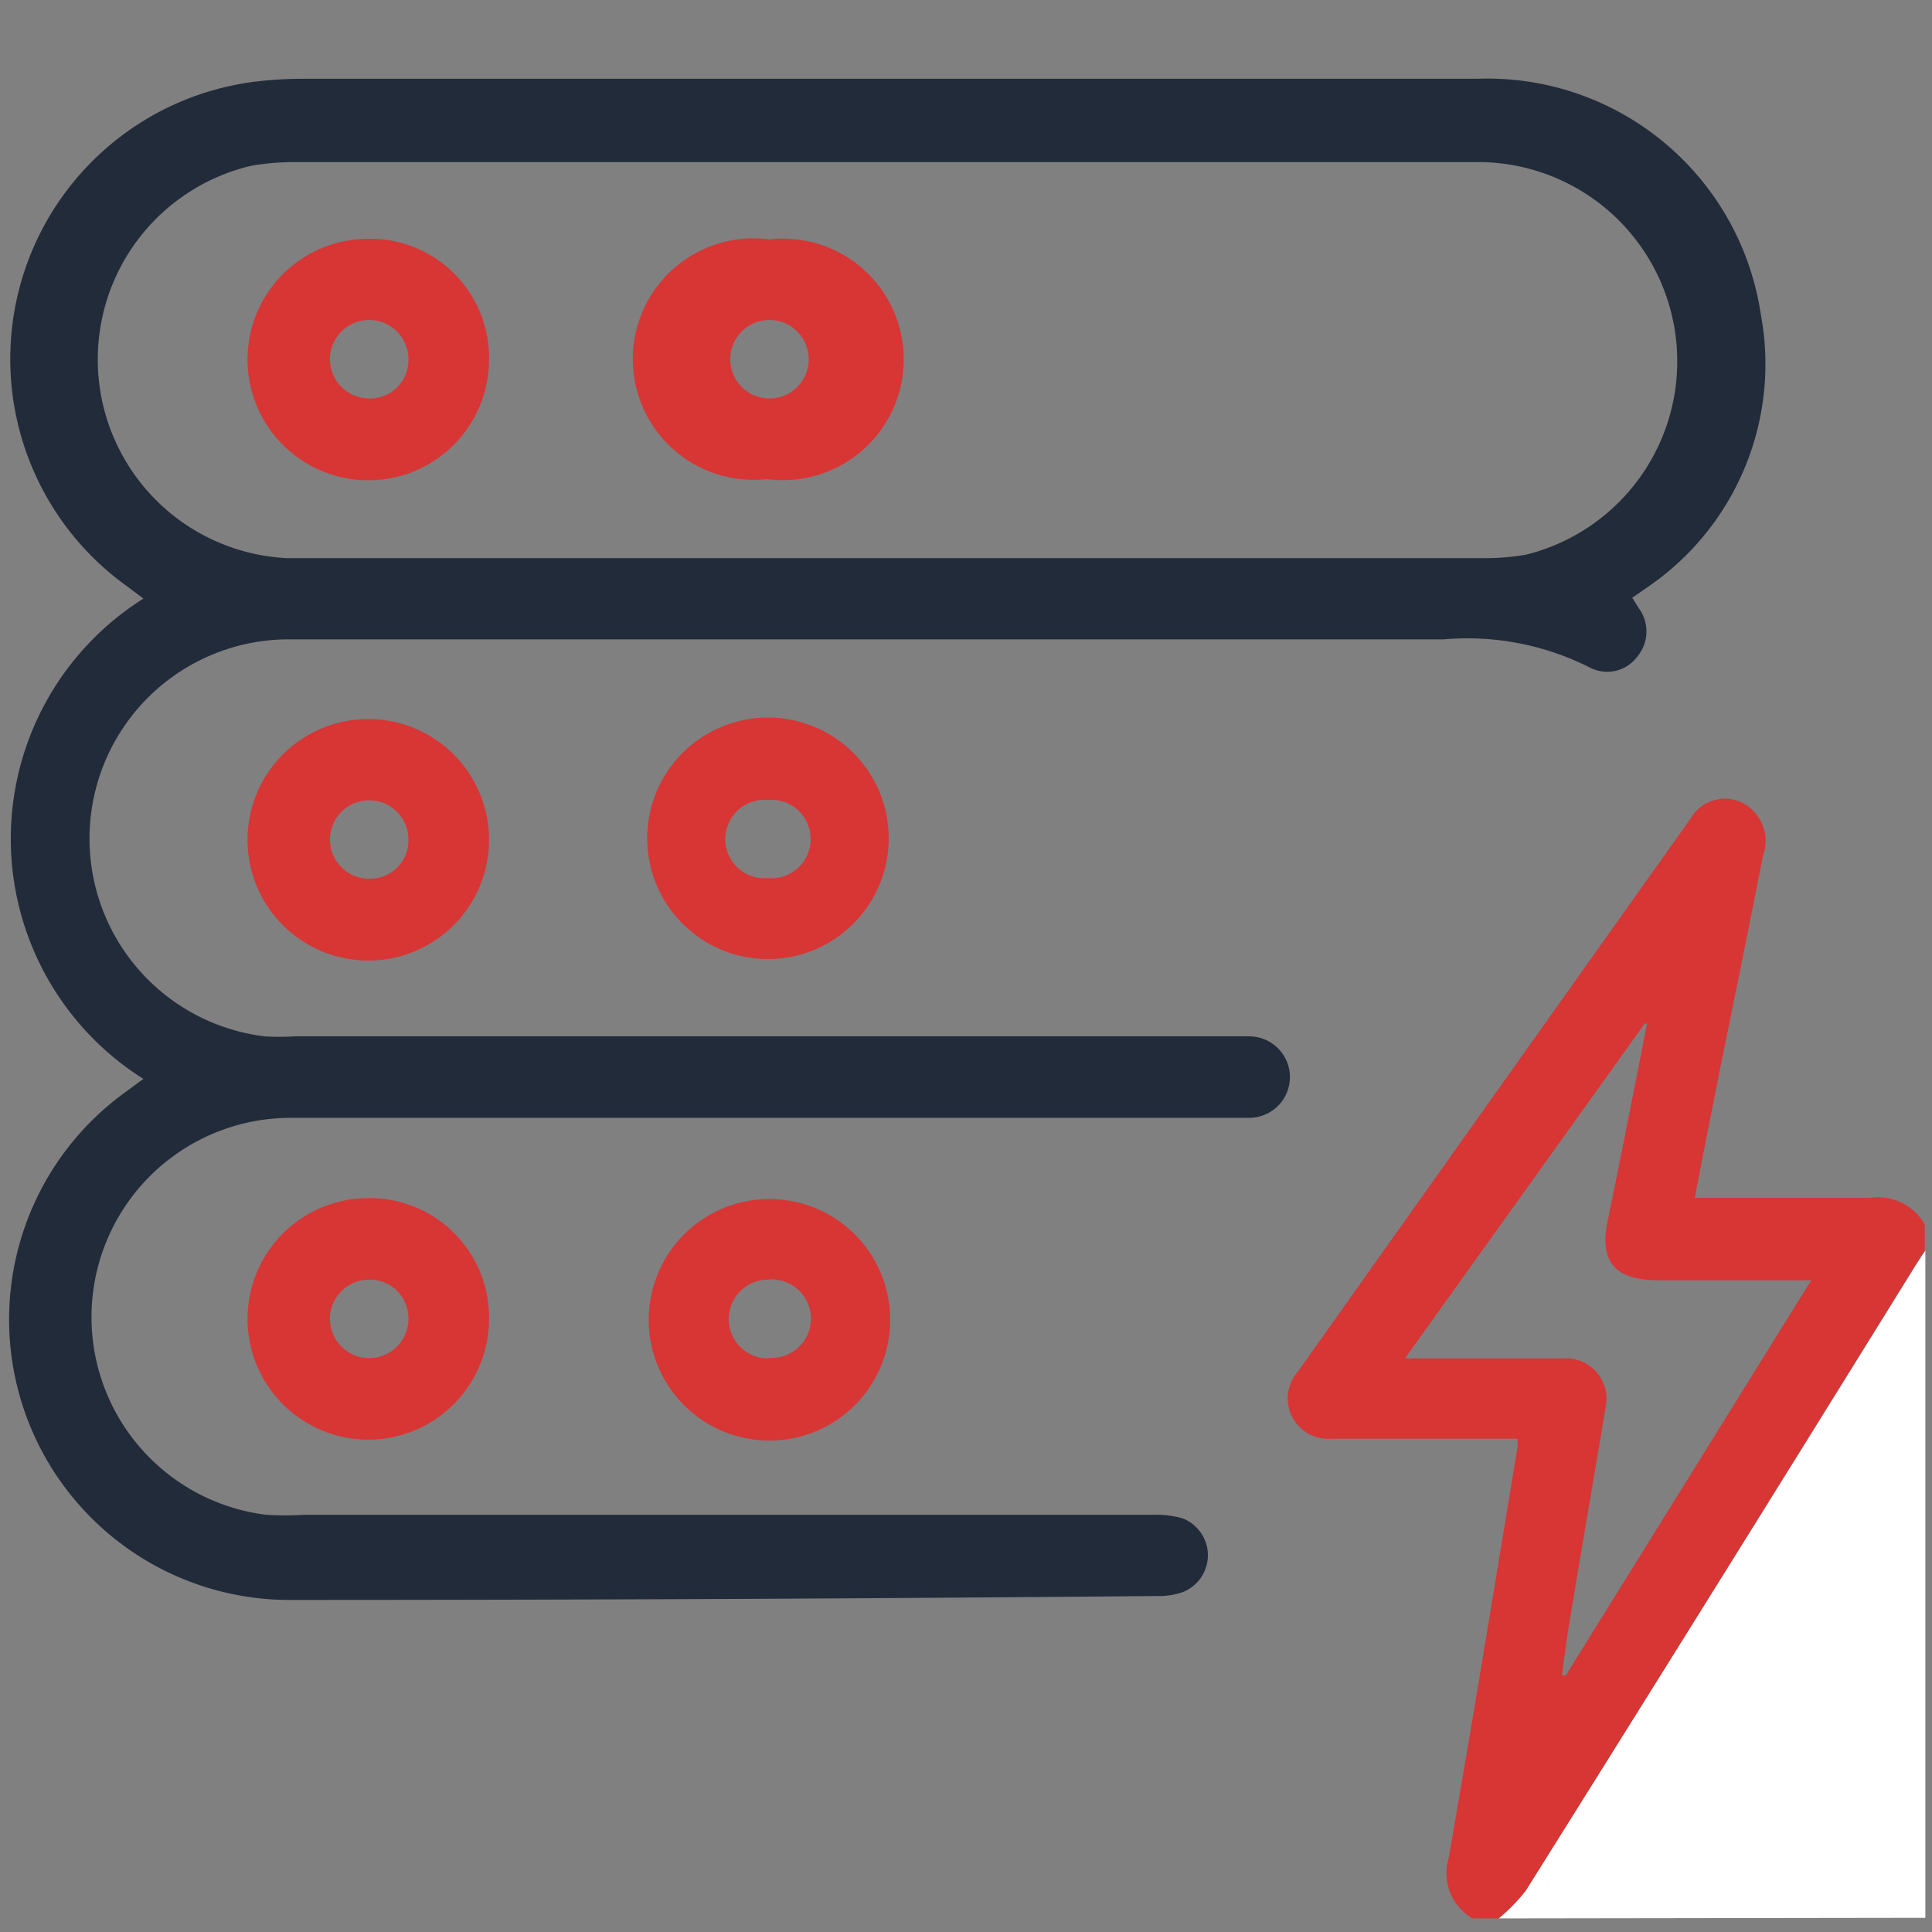 <svg id="Layer_1" data-name="Layer 1" xmlns="http://www.w3.org/2000/svg" width="64" height="64" viewBox="0 0 64 64">
  <rect x="0" y="0" width="64" height="64" fill="#808080" stroke="none"/>
  <defs>
    <style>
      .cls-1 {
        fill: #d83535;
      }

      .cls-2 {
        fill: #fff;
      }

      .cls-3 {
        fill: #222b3a;
      }
    </style>
  </defs>
  <path class="cls-1" d="M48.78,63.55a1.73,1.73,0,0,1-.79-2c.79-4.53,1.53-9.07,2.28-13.61a2.46,2.46,0,0,0,0-.28H44.1A1.34,1.34,0,0,1,43,45.43Q49.49,36.28,56,27.12a1.31,1.31,0,0,1,1.67-.55,1.42,1.42,0,0,1,.73,1.78c-.46,2.35-.94,4.7-1.41,7-.28,1.42-.56,2.83-.85,4.33h2.71c1,0,2.06,0,3.09,0a1.79,1.79,0,0,1,1.82.88v.87c-.13.19-.25.38-.37.57Q57,52.33,50.54,62.64a5.88,5.88,0,0,1-.89.91ZM60,42.41l-.72,0c-1.45,0-2.89,0-4.34,0s-2-.61-1.66-2.08c.44-2.14.86-4.28,1.28-6.42l-.08,0L46.54,45h.76c1.49,0,3,0,4.46,0a1.34,1.34,0,0,1,1.43,1.6c-.38,2.3-.78,4.6-1.16,6.9-.11.64-.2,1.3-.29,2l.13,0Z"/>
  <path class="cls-2" d="M49.65,63.55a5.88,5.88,0,0,0,.89-.91Q57,52.34,63.41,42c.12-.19.24-.38.37-.57v22.1Z"/>
  <path class="cls-3" d="M4.75,35.74a9.4,9.4,0,0,1,0-15.91l-.53-.4A9.26,9.26,0,0,1,8.49,2.7a13.36,13.36,0,0,1,1.42-.09h39a9.16,9.16,0,0,1,9.42,7.81,8.94,8.94,0,0,1-3.71,9l-.55.38.22.35a1.3,1.3,0,0,1-.06,1.61,1.24,1.24,0,0,1-1.57.35,9,9,0,0,0-4.84-.93q-19.08,0-38.16,0a6.6,6.6,0,0,0-.9,13.15,8,8,0,0,0,1,0h31c.21,0,.41,0,.62,0a1.35,1.35,0,0,1,0,2.7c-.2,0-.41,0-.62,0H9.63a6.6,6.6,0,0,0-.81,13.15,10.22,10.22,0,0,0,1.24,0H38.18a3.11,3.11,0,0,1,1,.12,1.31,1.31,0,0,1,0,2.44,2.38,2.38,0,0,1-.84.13Q24,53,9.69,53A9.29,9.29,0,0,1,4.11,36.21ZM29.46,18.49H49.22a7.7,7.7,0,0,0,1.35-.12,6.6,6.6,0,0,0-1.5-13H9.74a8.3,8.3,0,0,0-1.41.12A6.59,6.59,0,0,0,9.52,18.49Z"/>
  <path class="cls-1" d="M16.2,27.82a4,4,0,1,1-3.94-4A4,4,0,0,1,16.2,27.82Zm-2.67,0a1.3,1.3,0,1,0-1.3,1.29A1.27,1.27,0,0,0,13.53,27.8Z"/>
  <path class="cls-1" d="M16.2,43.69a4,4,0,1,1-4-4A3.95,3.95,0,0,1,16.2,43.69Zm-4-1.3a1.3,1.3,0,1,0,1.33,1.27A1.28,1.28,0,0,0,12.2,42.39Z"/>
  <path class="cls-1" d="M25.44,31.77a4,4,0,1,1,4-4A4,4,0,0,1,25.44,31.77Zm0-2.68a1.3,1.3,0,1,0,0-2.59,1.3,1.3,0,1,0,0,2.59Z"/>
  <path class="cls-1" d="M25.49,39.72a4,4,0,1,1-4,3.92A4,4,0,0,1,25.49,39.72Zm0,5.26a1.3,1.3,0,1,0-.07-2.59A1.3,1.3,0,1,0,25.47,45Z"/>
  <path class="cls-1" d="M16.2,11.91a4,4,0,1,1-4-4A3.94,3.94,0,0,1,16.2,11.91Zm-2.67,0a1.3,1.3,0,1,0-1.3,1.29A1.27,1.27,0,0,0,13.53,11.91Z"/>
  <path class="cls-1" d="M25.49,7.93a4,4,0,1,1-.08,7.94,4,4,0,1,1,.08-7.94Zm0,2.67a1.3,1.3,0,1,0,0,2.6,1.3,1.3,0,1,0,0-2.6Z"/>
</svg>
